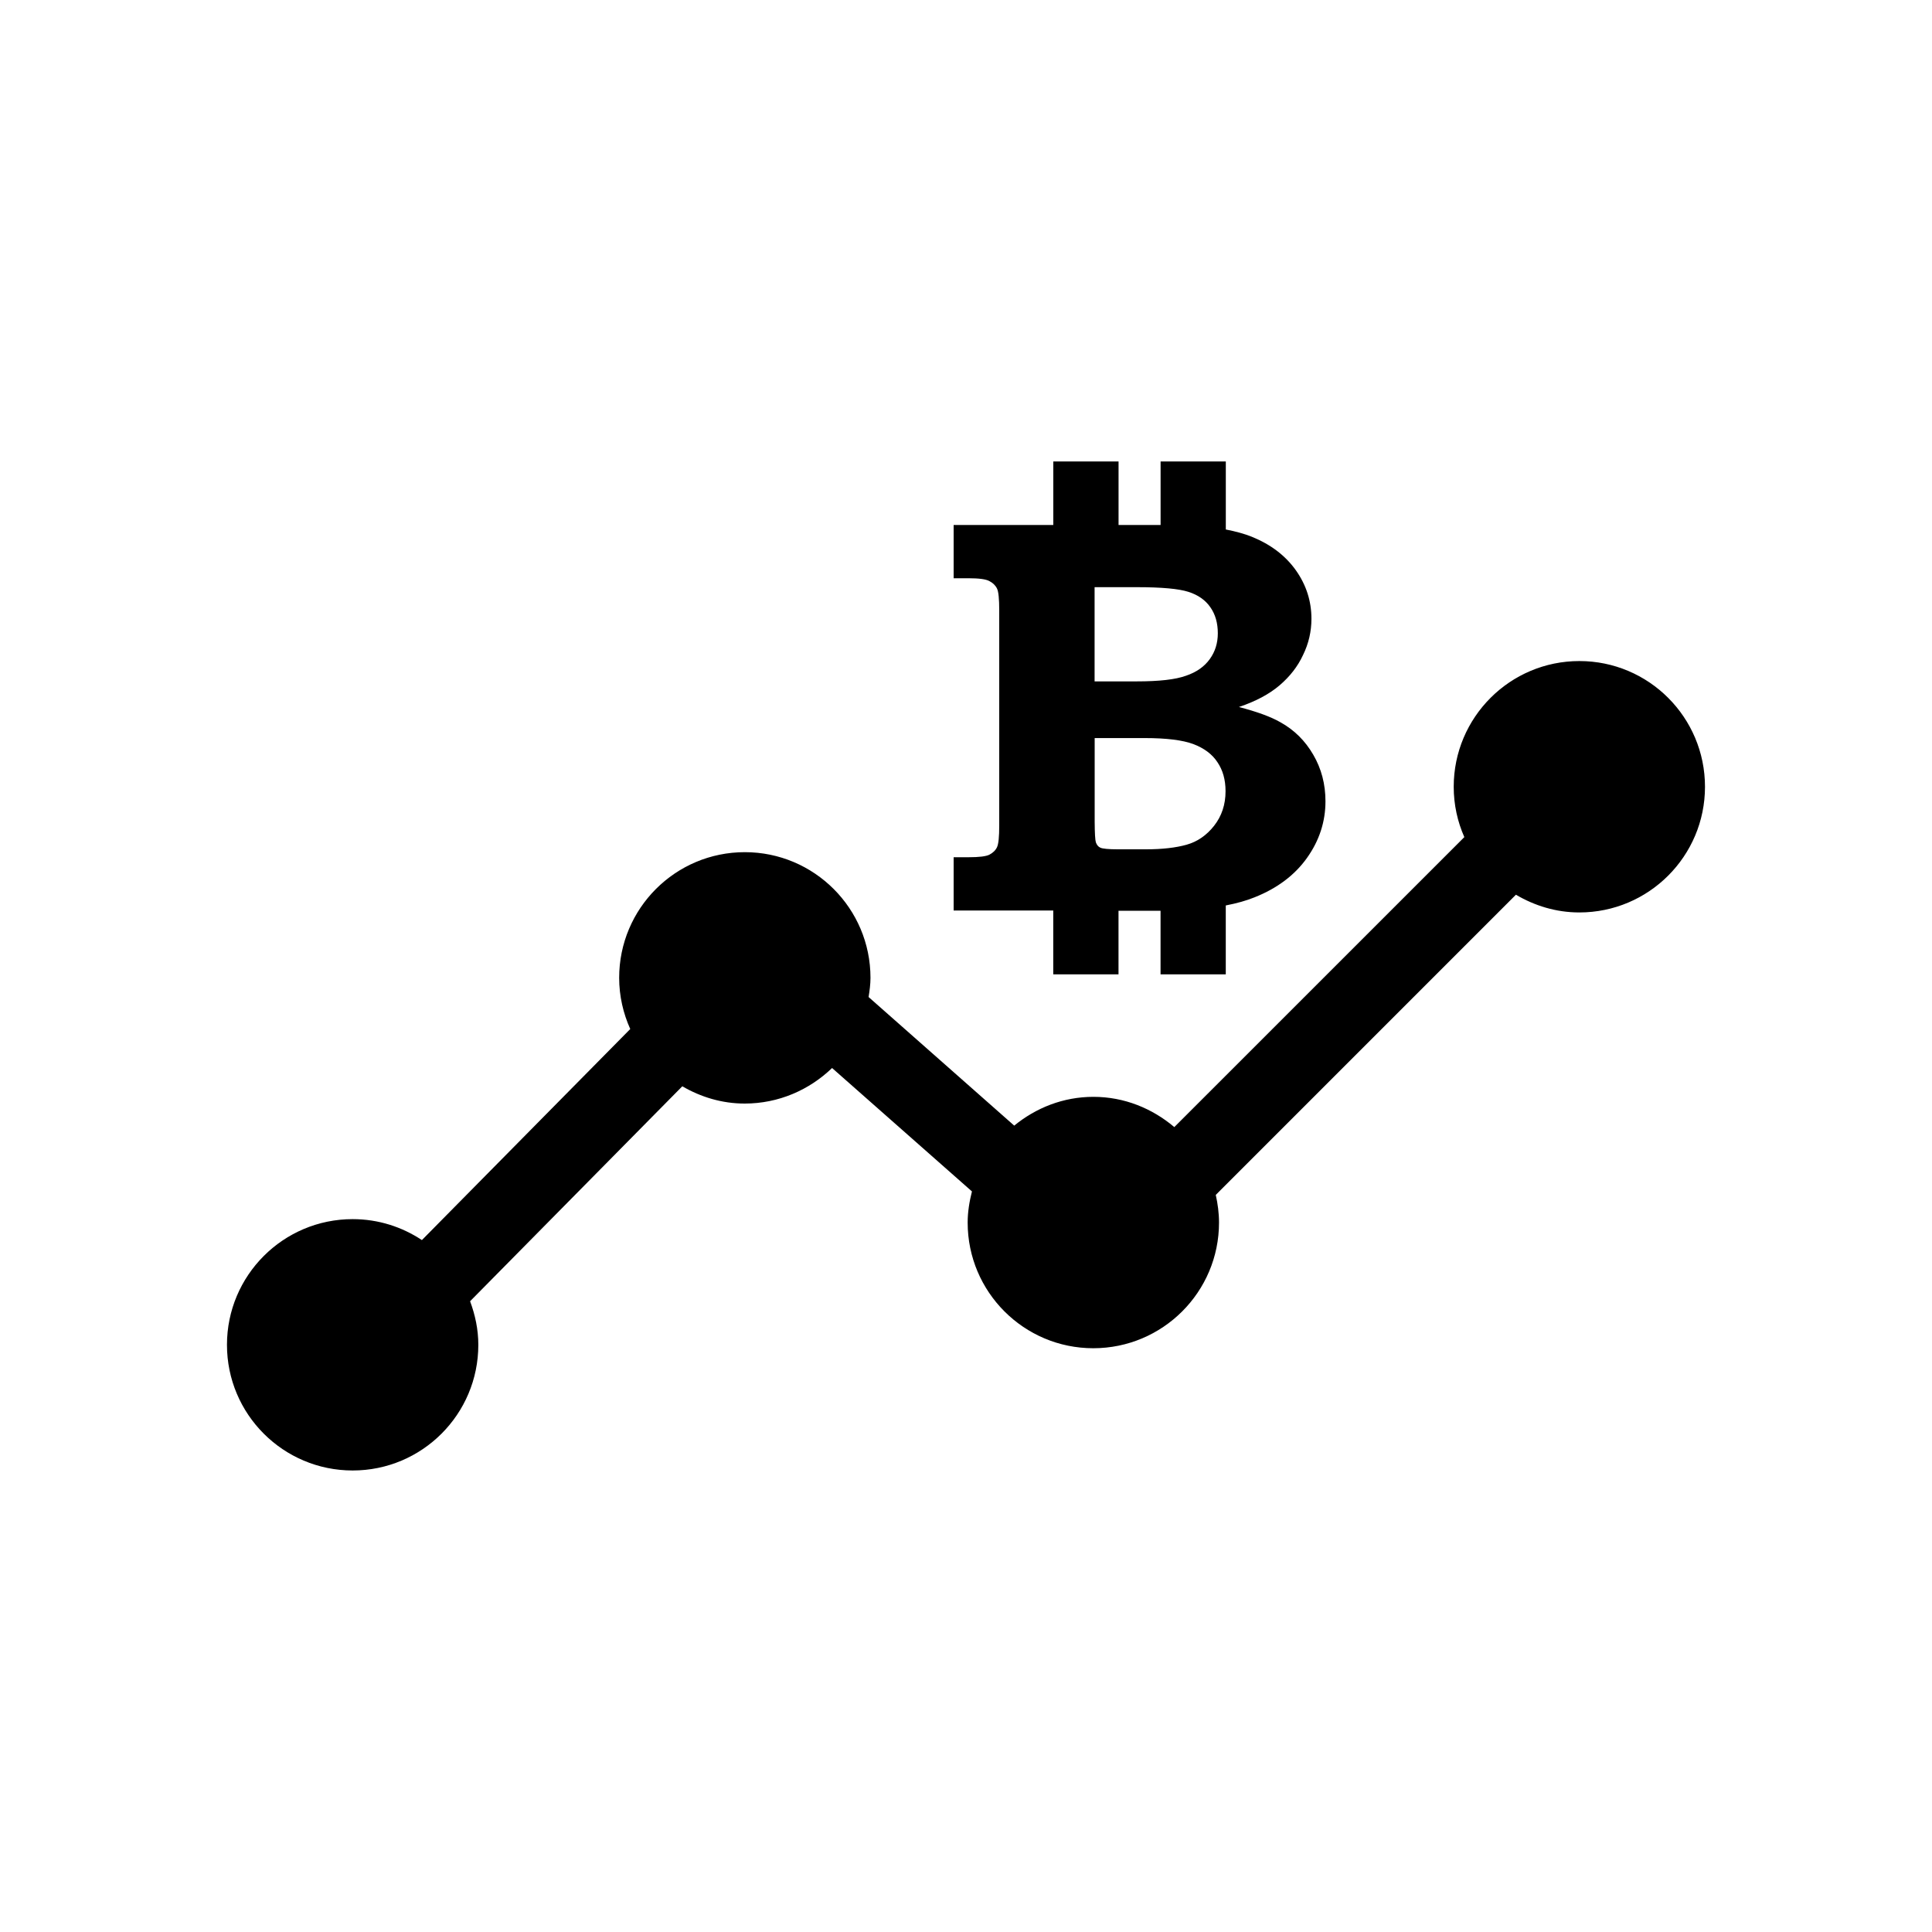 <?xml version="1.0" encoding="utf-8"?>
<!-- Generator: Adobe Illustrator 16.0.4, SVG Export Plug-In . SVG Version: 6.00 Build 0)  -->
<!DOCTYPE svg PUBLIC "-//W3C//DTD SVG 1.1//EN" "http://www.w3.org/Graphics/SVG/1.1/DTD/svg11.dtd">
<svg version="1.1" id="Layer_1" xmlns="http://www.w3.org/2000/svg" xmlns:xlink="http://www.w3.org/1999/xlink" x="0px" y="0px"
	 width="50px" height="50px" viewBox="0 0 50 50" enable-background="new 0 0 50 50" xml:space="preserve">
<path d="M27.258,25.216h1.689v-1.645h0.961c0.045,0,0.086,0,0.127,0v1.645h1.688v-1.783c0.285-0.055,0.535-0.125,0.746-0.211
	c0.584-0.232,1.037-0.572,1.355-1.018c0.32-0.449,0.479-0.938,0.479-1.467c0-0.442-0.105-0.844-0.316-1.205
	c-0.207-0.358-0.49-0.641-0.85-0.84c-0.248-0.143-0.607-0.273-1.074-0.395c0.436-0.146,0.787-0.334,1.053-0.561
	c0.268-0.229,0.471-0.491,0.607-0.785c0.145-0.297,0.217-0.608,0.217-0.938c0-0.453-0.133-0.871-0.4-1.25
	c-0.27-0.381-0.648-0.671-1.146-0.873c-0.189-0.076-0.418-0.138-0.67-0.187v-1.761h-1.688v1.645h-1.088v-1.645h-1.689v1.645H24.68
	v1.378h0.391c0.263,0,0.443,0.024,0.533,0.073c0.092,0.047,0.16,0.113,0.199,0.195c0.039,0.078,0.057,0.269,0.057,0.564v5.567
	c0,0.291-0.018,0.477-0.057,0.561c-0.039,0.083-0.107,0.147-0.199,0.195c-0.09,0.044-0.27,0.065-0.533,0.065H24.68v1.379h2.578
	V25.216z M28.33,15.196h1.094c0.639,0,1.084,0.041,1.332,0.121c0.246,0.078,0.438,0.211,0.566,0.396
	c0.133,0.188,0.195,0.414,0.195,0.677c0,0.25-0.068,0.473-0.207,0.666c-0.139,0.194-0.344,0.34-0.617,0.432
	c-0.273,0.099-0.697,0.146-1.271,0.146h-1.094v-2.438H28.33z M28.33,19.101h1.289c0.57,0,0.988,0.053,1.266,0.156
	c0.275,0.105,0.486,0.26,0.621,0.467c0.139,0.204,0.211,0.452,0.211,0.752c0,0.348-0.1,0.645-0.297,0.896
	c-0.195,0.247-0.432,0.411-0.711,0.489c-0.277,0.078-0.629,0.119-1.053,0.119h-0.729c-0.242,0-0.393-0.016-0.447-0.041
	c-0.057-0.024-0.094-0.071-0.119-0.139c-0.018-0.054-0.029-0.23-0.031-0.539V19.101L28.33,19.101z M44.125,20.362
	c0,1.796-1.457,3.252-3.252,3.252c-0.602,0-1.158-0.174-1.641-0.459l-7.768,7.769c0.051,0.229,0.084,0.47,0.084,0.716
	c0,1.795-1.457,3.252-3.254,3.252c-1.795,0-3.251-1.457-3.251-3.252c0-0.279,0.046-0.547,0.111-0.806l-3.62-3.194
	c-0.587,0.566-1.382,0.92-2.261,0.92c-0.592,0-1.139-0.17-1.615-0.447l-5.492,5.563c0.131,0.353,0.213,0.729,0.213,1.128
	c0,1.797-1.456,3.252-3.252,3.252s-3.253-1.455-3.253-3.252c0-1.796,1.457-3.253,3.253-3.253c0.663,0,1.277,0.201,1.792,0.542
	l5.392-5.462c-0.182-0.405-0.287-0.853-0.287-1.325c0-1.796,1.455-3.252,3.252-3.252c1.795,0,3.252,1.456,3.252,3.252
	c0,0.17-0.023,0.334-0.049,0.497l3.769,3.328c0.561-0.459,1.268-0.745,2.049-0.745c0.803,0,1.527,0.303,2.094,0.783l7.506-7.505
	c-0.176-0.397-0.275-0.838-0.275-1.302c0-1.797,1.457-3.254,3.252-3.254C42.67,17.108,44.125,18.565,44.125,20.362z"/>
</svg>
